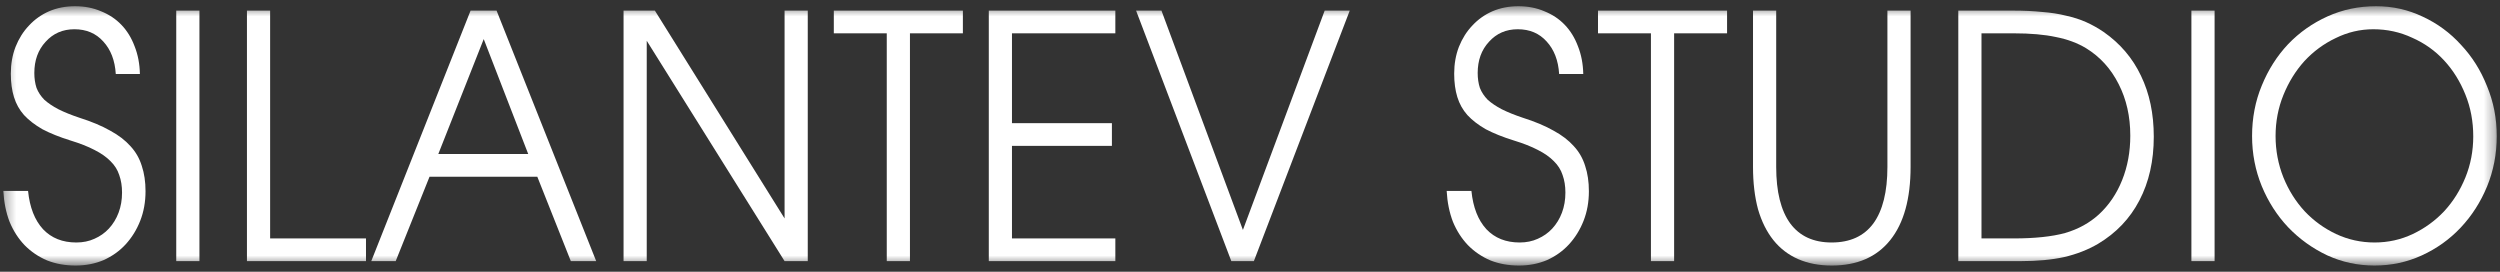 <?xml version="1.0" encoding="UTF-8"?> <svg xmlns="http://www.w3.org/2000/svg" width="230" height="25" viewBox="0 0 230 25" fill="none"><rect x="0" y="0" width="230" height="25" fill="#333333" stroke="none"/><g clip-path="url(#clip0_287_925)"><mask id="mask0_287_925" style="mask-type:luminance" maskUnits="userSpaceOnUse" x="0" y="0" width="230" height="25"><path d="M229.7 0.571H0.305V24.43H229.7V0.571Z" fill="white"></path></mask><g mask="url(#mask0_287_925)"><path d="M0.305 17.568H2.582C2.735 19.086 3.196 20.261 3.965 21.093C4.734 21.903 5.752 22.309 7.02 22.309C7.635 22.309 8.192 22.195 8.692 21.966C9.21 21.737 9.652 21.425 10.017 21.03C10.402 20.614 10.7 20.126 10.911 19.564C11.122 19.003 11.228 18.39 11.228 17.724C11.228 17.121 11.142 16.581 10.969 16.102C10.815 15.624 10.546 15.198 10.162 14.824C9.796 14.449 9.307 14.106 8.692 13.794C8.096 13.482 7.356 13.191 6.472 12.921C5.473 12.609 4.618 12.266 3.907 11.892C3.216 11.497 2.649 11.06 2.207 10.582C1.784 10.104 1.477 9.553 1.285 8.929C1.092 8.305 0.996 7.588 0.996 6.777C0.996 5.883 1.141 5.062 1.429 4.313C1.736 3.544 2.149 2.889 2.668 2.348C3.187 1.787 3.802 1.35 4.513 1.038C5.243 0.726 6.04 0.571 6.905 0.571C7.769 0.571 8.567 0.726 9.297 1.038C10.027 1.329 10.652 1.745 11.17 2.286C11.689 2.827 12.093 3.481 12.381 4.251C12.688 5.02 12.851 5.873 12.871 6.808H10.652C10.575 5.561 10.19 4.563 9.499 3.814C8.826 3.066 7.942 2.691 6.847 2.691C5.771 2.691 4.887 3.076 4.196 3.845C3.504 4.594 3.158 5.55 3.158 6.715C3.158 7.214 3.225 7.671 3.36 8.087C3.513 8.482 3.754 8.846 4.08 9.179C4.426 9.49 4.858 9.782 5.377 10.052C5.915 10.322 6.559 10.582 7.308 10.832C8.423 11.185 9.364 11.58 10.133 12.017C10.901 12.432 11.526 12.911 12.006 13.451C12.486 13.971 12.832 14.574 13.044 15.26C13.274 15.946 13.389 16.726 13.389 17.599C13.389 18.577 13.226 19.481 12.9 20.313C12.573 21.145 12.121 21.872 11.545 22.496C10.988 23.099 10.315 23.577 9.527 23.931C8.74 24.263 7.885 24.43 6.962 24.43C6.002 24.43 5.127 24.274 4.34 23.962C3.552 23.629 2.86 23.161 2.265 22.558C1.688 21.955 1.227 21.238 0.881 20.406C0.554 19.554 0.362 18.608 0.305 17.568Z" fill="white"></path><path d="M16.215 24.024V0.976H18.348V24.024H16.215Z" fill="white"></path><path d="M22.719 24.024V0.976H24.852V21.935H33.671V24.024H22.719Z" fill="white"></path><path d="M34.156 24.024L43.293 0.976H45.685L54.85 24.024H52.516L49.432 16.258H39.517L36.404 24.024H34.156ZM40.324 14.169H48.596L44.503 3.596L40.324 14.169Z" fill="white"></path><path d="M57.367 24.024V0.976H60.249L72.181 20.095V0.976H74.314V24.024H72.181L59.5 3.752V24.024H57.367Z" fill="white"></path><path d="M81.582 24.024V3.066H76.711V0.976H88.585V3.066H83.715V24.024H81.582Z" fill="white"></path><path d="M90.969 24.024V0.976H102.612V3.066H93.101V11.331H102.295V13.42H93.101V21.935H102.612V24.024H90.969Z" fill="white"></path><path d="M113.281 24.024L104.52 0.976H106.854L114.348 21.155L121.87 0.976H124.176L115.356 24.024H113.281Z" fill="white"></path><path d="M133.094 17.568H135.371C135.524 19.086 135.985 20.261 136.754 21.093C137.523 21.903 138.541 22.309 139.809 22.309C140.424 22.309 140.981 22.195 141.481 21.966C141.999 21.737 142.441 21.425 142.806 21.03C143.191 20.614 143.489 20.126 143.7 19.564C143.911 19.003 144.017 18.39 144.017 17.724C144.017 17.121 143.931 16.581 143.758 16.102C143.604 15.624 143.335 15.198 142.951 14.824C142.585 14.449 142.096 14.106 141.481 13.794C140.885 13.482 140.145 13.191 139.262 12.921C138.262 12.609 137.407 12.266 136.696 11.892C136.005 11.497 135.438 11.06 134.996 10.582C134.573 10.104 134.266 9.553 134.074 8.929C133.882 8.305 133.785 7.588 133.785 6.777C133.785 5.883 133.93 5.062 134.218 4.313C134.525 3.544 134.938 2.889 135.457 2.348C135.976 1.787 136.591 1.35 137.302 1.038C138.032 0.726 138.829 0.571 139.694 0.571C140.558 0.571 141.356 0.726 142.086 1.038C142.816 1.329 143.441 1.745 143.959 2.286C144.478 2.827 144.882 3.481 145.17 4.251C145.477 5.02 145.641 5.873 145.66 6.808H143.441C143.364 5.561 142.979 4.563 142.288 3.814C141.615 3.066 140.731 2.691 139.636 2.691C138.56 2.691 137.676 3.076 136.985 3.845C136.293 4.594 135.947 5.55 135.947 6.715C135.947 7.214 136.014 7.671 136.149 8.087C136.303 8.482 136.543 8.846 136.869 9.179C137.215 9.49 137.647 9.782 138.166 10.052C138.704 10.322 139.348 10.582 140.097 10.832C141.212 11.185 142.153 11.58 142.922 12.017C143.69 12.432 144.315 12.911 144.795 13.451C145.276 13.971 145.621 14.574 145.833 15.26C146.063 15.946 146.178 16.726 146.178 17.599C146.178 18.577 146.015 19.481 145.689 20.313C145.362 21.145 144.91 21.872 144.334 22.496C143.777 23.099 143.104 23.577 142.317 23.931C141.529 24.263 140.674 24.43 139.751 24.43C138.791 24.43 137.917 24.274 137.129 23.962C136.341 23.629 135.649 23.161 135.054 22.558C134.477 21.955 134.016 21.238 133.67 20.406C133.344 19.554 133.151 18.608 133.094 17.568Z" fill="white"></path><path d="M151.886 24.024V3.066H147.016V0.976H158.89V3.066H154.019V24.024H151.886Z" fill="white"></path><path d="M161.277 0.976H163.41V15.354C163.41 17.641 163.842 19.377 164.707 20.562C165.572 21.727 166.84 22.309 168.512 22.309C170.202 22.309 171.48 21.727 172.345 20.562C173.209 19.377 173.642 17.641 173.642 15.354V0.976H175.774V15.354C175.774 18.286 175.15 20.531 173.901 22.091C172.652 23.65 170.856 24.43 168.512 24.43C167.359 24.43 166.331 24.232 165.428 23.837C164.525 23.442 163.766 22.86 163.151 22.091C162.536 21.321 162.065 20.375 161.739 19.253C161.431 18.109 161.277 16.809 161.277 15.354V0.976Z" fill="white"></path><path d="M180.164 24.024V0.976H185.179C186.178 0.976 187.081 1.018 187.888 1.101C188.695 1.163 189.425 1.278 190.078 1.444C190.751 1.589 191.366 1.787 191.923 2.036C192.48 2.286 193.018 2.587 193.537 2.941C195.055 4.001 196.198 5.342 196.967 6.964C197.754 8.586 198.148 10.457 198.148 12.578C198.148 14.803 197.706 16.757 196.823 18.442C195.958 20.105 194.69 21.436 193.018 22.434C192.096 22.974 191.058 23.38 189.905 23.65C188.772 23.899 187.437 24.024 185.899 24.024H180.164ZM182.297 21.935H185.265C187.206 21.935 188.781 21.768 189.992 21.436C191.203 21.082 192.24 20.51 193.105 19.72C194.027 18.868 194.738 17.818 195.237 16.57C195.737 15.323 195.987 13.961 195.987 12.485C195.987 10.717 195.631 9.137 194.92 7.744C194.21 6.33 193.21 5.228 191.923 4.438C191.135 3.96 190.213 3.617 189.156 3.409C188.099 3.18 186.802 3.066 185.265 3.066H182.297V21.935Z" fill="white"></path><path d="M201.609 24.024V0.976H203.742V24.024H201.609Z" fill="white"></path><path d="M207.191 12.516C207.191 10.852 207.489 9.303 208.085 7.869C208.68 6.413 209.487 5.145 210.506 4.064C211.543 2.982 212.754 2.13 214.137 1.506C215.521 0.882 217.01 0.571 218.605 0.571C220.123 0.571 221.554 0.893 222.899 1.537C224.244 2.161 225.416 3.024 226.415 4.126C227.433 5.207 228.231 6.476 228.807 7.931C229.403 9.366 229.701 10.894 229.701 12.516C229.701 14.158 229.403 15.707 228.807 17.163C228.212 18.597 227.405 19.855 226.386 20.937C225.368 22.018 224.177 22.87 222.812 23.494C221.448 24.118 219.998 24.43 218.46 24.43C216.923 24.43 215.473 24.118 214.109 23.494C212.744 22.849 211.543 21.987 210.506 20.905C209.487 19.824 208.68 18.566 208.085 17.132C207.489 15.676 207.191 14.137 207.191 12.516ZM209.353 12.516C209.353 13.846 209.593 15.115 210.073 16.321C210.554 17.506 211.207 18.546 212.033 19.439C212.859 20.313 213.82 21.009 214.916 21.529C216.03 22.049 217.211 22.309 218.46 22.309C219.709 22.309 220.881 22.049 221.977 21.529C223.072 21.009 224.032 20.313 224.859 19.439C225.685 18.546 226.338 17.506 226.819 16.321C227.299 15.136 227.539 13.878 227.539 12.547C227.539 11.175 227.299 9.896 226.819 8.711C226.338 7.505 225.685 6.455 224.859 5.561C224.032 4.667 223.053 3.97 221.919 3.471C220.805 2.951 219.613 2.691 218.345 2.691C217.135 2.691 215.982 2.962 214.887 3.502C213.791 4.022 212.831 4.729 212.004 5.623C211.197 6.517 210.554 7.557 210.073 8.742C209.593 9.927 209.353 11.185 209.353 12.516Z" fill="white"></path></g></g><defs><clipPath id="clip0_287_925"><rect width="230" height="25" fill="white"></rect></clipPath></defs></svg> 